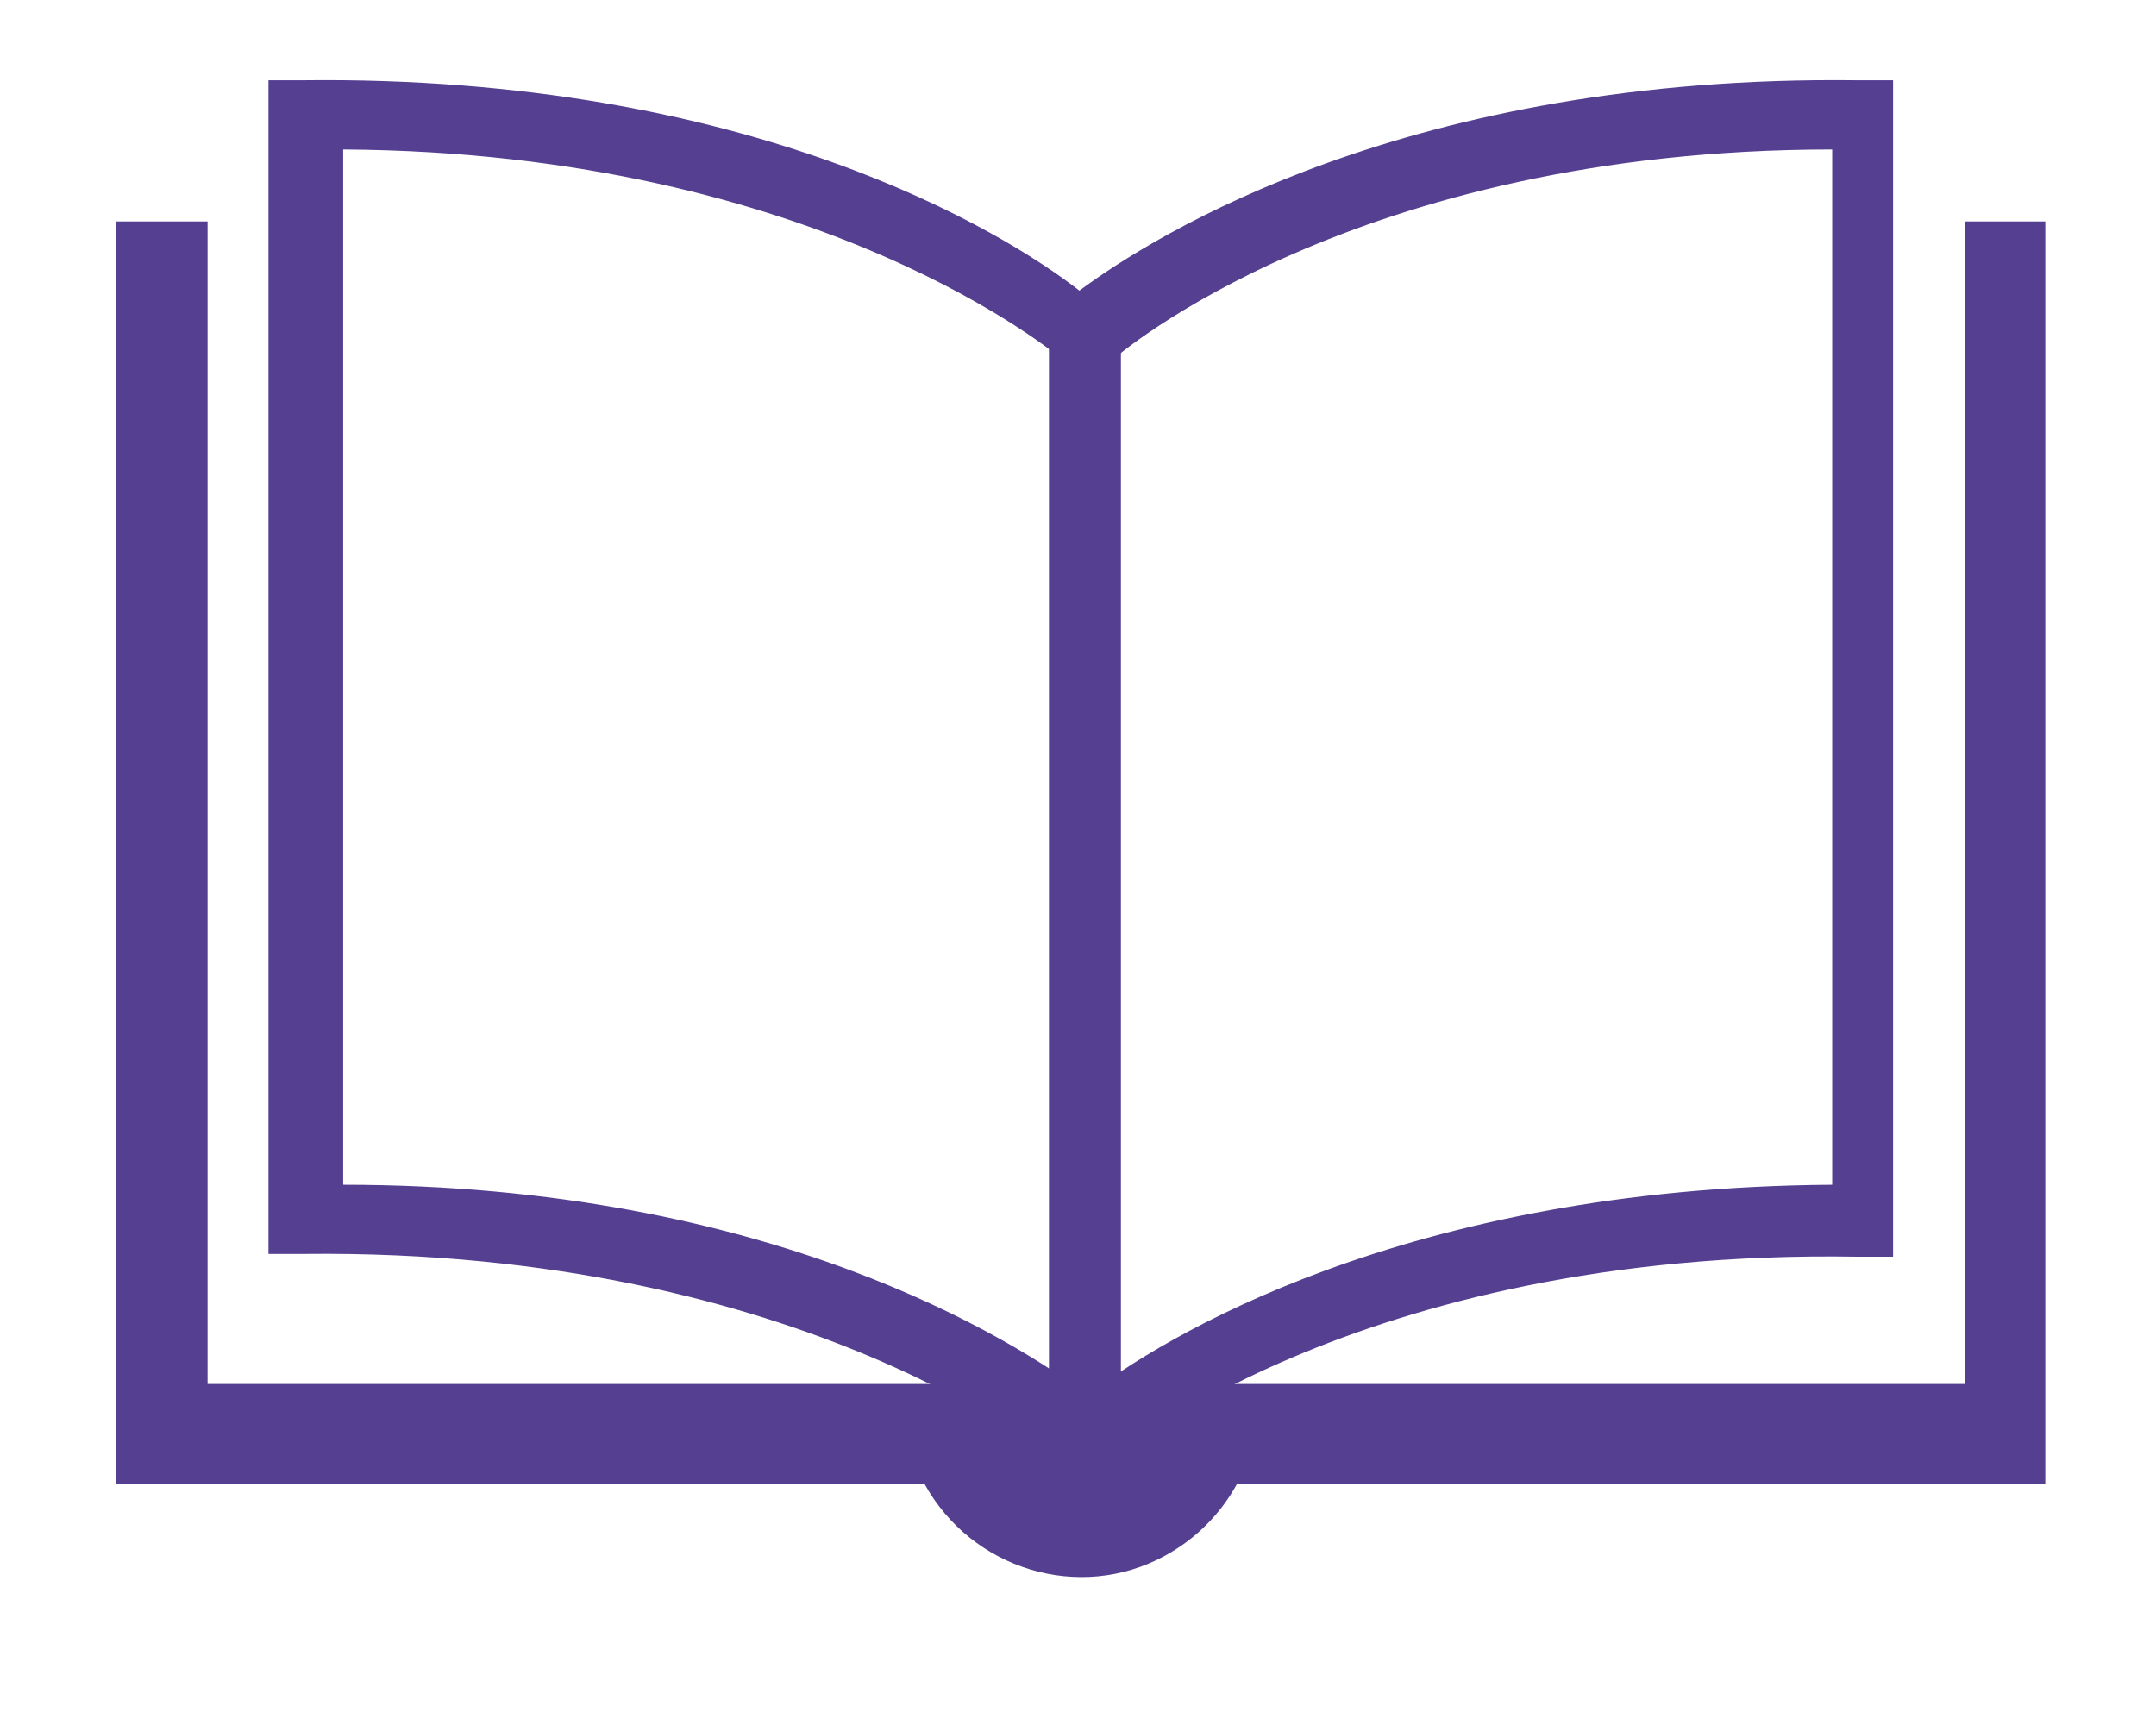 <?xml version="1.0" encoding="UTF-8"?>
<svg id="Layer_1" xmlns="http://www.w3.org/2000/svg" version="1.1" viewBox="0 0 77.9 62.1">
  <!-- Generator: Adobe Illustrator 30.1.0, SVG Export Plug-In . SVG Version: 2.1.1 Build 136)  -->
  <defs>
    <style>
      .st0 {
        fill: #553f91;
      }
    </style>
  </defs>
  <path class="st0" d="M39.2,53.7l-.9-.8c0,0-9.1-7.8-27.3-7.6h-1.3V2.9h1.2c16.2-.2,25.4,5.5,28.1,7.6,2.7-2,11.9-7.8,28.1-7.6h1.3v42.5h-1.3c-18.2-.3-27.2,7.5-27.2,7.6l-.8.7ZM12.4,42.8c15.4,0,24.2,5.6,26.9,7.6,2.6-2,11.4-7.5,26.9-7.6V5.4c-17.3,0-25.9,7.5-26,7.6l-.9.8-.9-.8c0,0-8.7-7.5-26-7.6v37.4Z"/>
  <rect class="st0" x="37.9" y="12.1" width="2.6" height="40"/>
  <path class="st0" d="M71,8v42h-31.9c0,.1-.1,0-.1,0H7.5V8h-3.3v45.6h29.2c1.7,3.1,5.6,4.3,8.7,2.6,1.1-.6,2-1.5,2.6-2.6h29.2V8h-2.9Z"/>
</svg>